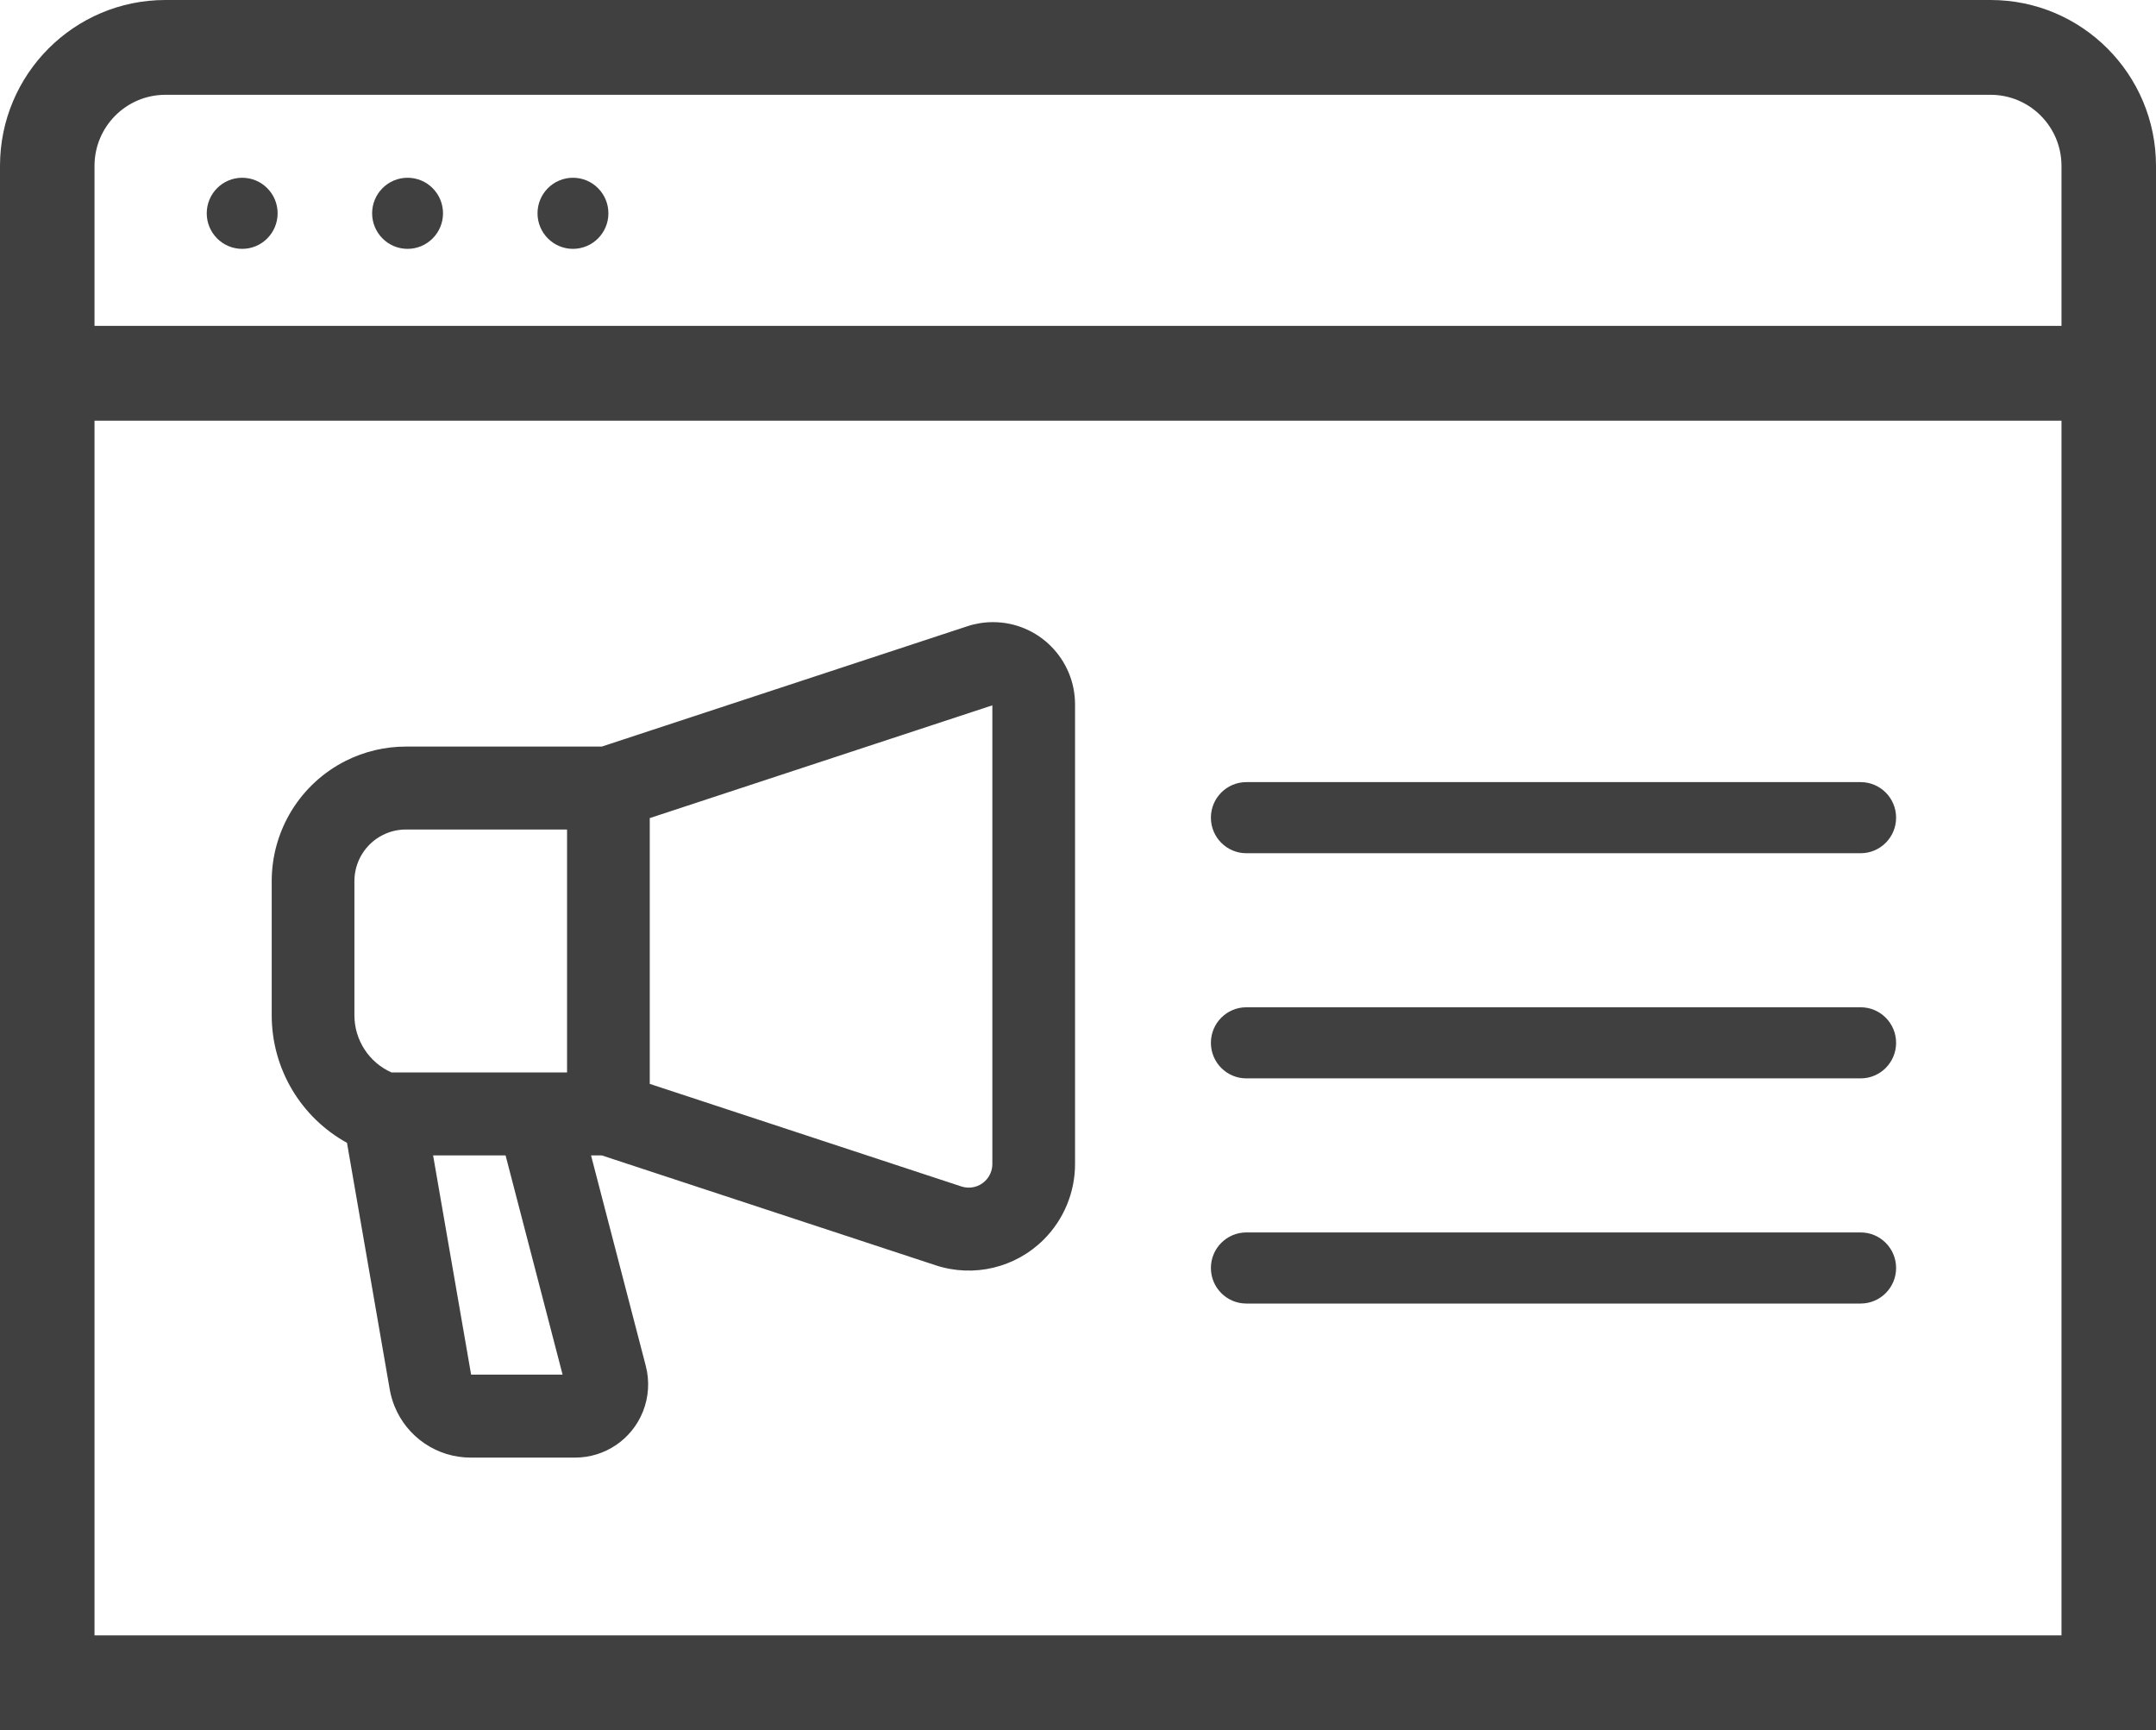 <?xml version="1.0" encoding="UTF-8"?>
<svg xmlns="http://www.w3.org/2000/svg" width="486" height="390" viewBox="0 0 486 390" fill="none">
  <path d="M62.581 48.082C62.581 52.508 59.004 56.096 54.592 56.096C50.18 56.096 46.603 52.508 46.603 48.082C46.603 43.656 50.18 40.069 54.592 40.069C59.004 40.069 62.581 43.656 62.581 48.082Z" fill="#404041"></path>
  <path d="M91.874 56.096C96.286 56.096 99.863 52.508 99.863 48.082C99.863 43.656 96.286 40.069 91.874 40.069C87.462 40.069 83.885 43.656 83.885 48.082C83.885 52.508 87.462 56.096 91.874 56.096Z" fill="#404041"></path>
  <path d="M137.145 48.082C137.145 52.508 133.568 56.096 129.156 56.096C124.744 56.096 121.167 52.508 121.167 48.082C121.167 43.656 124.744 40.069 129.156 40.069C133.568 40.069 137.145 43.656 137.145 48.082Z" fill="#404041"></path>
  <path fill-rule="evenodd" clip-rule="evenodd" d="M135.655 168.288L218.061 141.165C219.923 140.552 221.87 140.24 223.83 140.24C234.05 140.24 242.334 148.55 242.334 158.801V262.376C242.334 268.75 239.81 274.864 235.316 279.371C228.928 285.779 219.489 288.038 210.904 285.212L135.655 260.445H133.231L145.572 307.898C146.459 311.31 146.234 314.917 144.928 318.19C142.43 324.454 136.382 328.562 129.657 328.562H106.074C98.512 328.562 91.711 323.943 88.902 316.9C88.425 315.703 88.073 314.459 87.853 313.188L78.217 257.609C67.888 251.931 61.249 240.979 61.249 228.859V198.617C61.249 187.129 67.72 176.627 77.963 171.49C82.162 169.384 86.791 168.288 91.485 168.288H135.655ZM223.693 158.991V262.376C223.693 263.791 223.133 265.148 222.135 266.149C220.717 267.572 218.622 268.073 216.716 267.446L146.466 244.324V184.409L223.693 158.991ZM97.629 260.445L106.197 309.863H126.818L113.966 260.445H97.629ZM127.825 241.747H88.257C83.21 239.511 79.89 234.477 79.89 228.859V198.617C79.89 194.212 82.372 190.184 86.3 188.214C87.91 187.407 89.685 186.986 91.485 186.986H127.825V241.747Z" fill="#404041"></path>
  <path d="M280.948 176.301C276.536 176.301 272.959 179.889 272.959 184.315C272.959 188.741 276.536 192.329 280.948 192.329H419.425C423.837 192.329 427.414 188.741 427.414 184.315C427.414 179.889 423.837 176.301 419.425 176.301H280.948Z" fill="#404041"></path>
  <path d="M272.959 235.068C272.959 230.643 276.536 227.055 280.948 227.055H419.425C423.837 227.055 427.414 230.643 427.414 235.068C427.414 239.494 423.837 243.082 419.425 243.082H280.948C276.536 243.082 272.959 239.494 272.959 235.068Z" fill="#404041"></path>
  <path d="M280.948 277.808C276.536 277.808 272.959 281.396 272.959 285.822C272.959 290.248 276.536 293.836 280.948 293.836H419.425C423.837 293.836 427.414 290.248 427.414 285.822C427.414 281.396 423.837 277.808 419.425 277.808H280.948Z" fill="#404041"></path>
  <path fill-rule="evenodd" clip-rule="evenodd" d="M486 390V37.397C486 16.743 469.308 0 448.718 0H37.282C16.692 0 0 16.743 0 37.397V390H486ZM37.282 21.37C28.458 21.37 21.304 28.546 21.304 37.397V73.459H464.696V37.397C464.696 28.546 457.542 21.37 448.718 21.37H37.282ZM464.696 94.829H21.304V368.63H464.696V94.829Z" fill="#404041"></path>
</svg>
